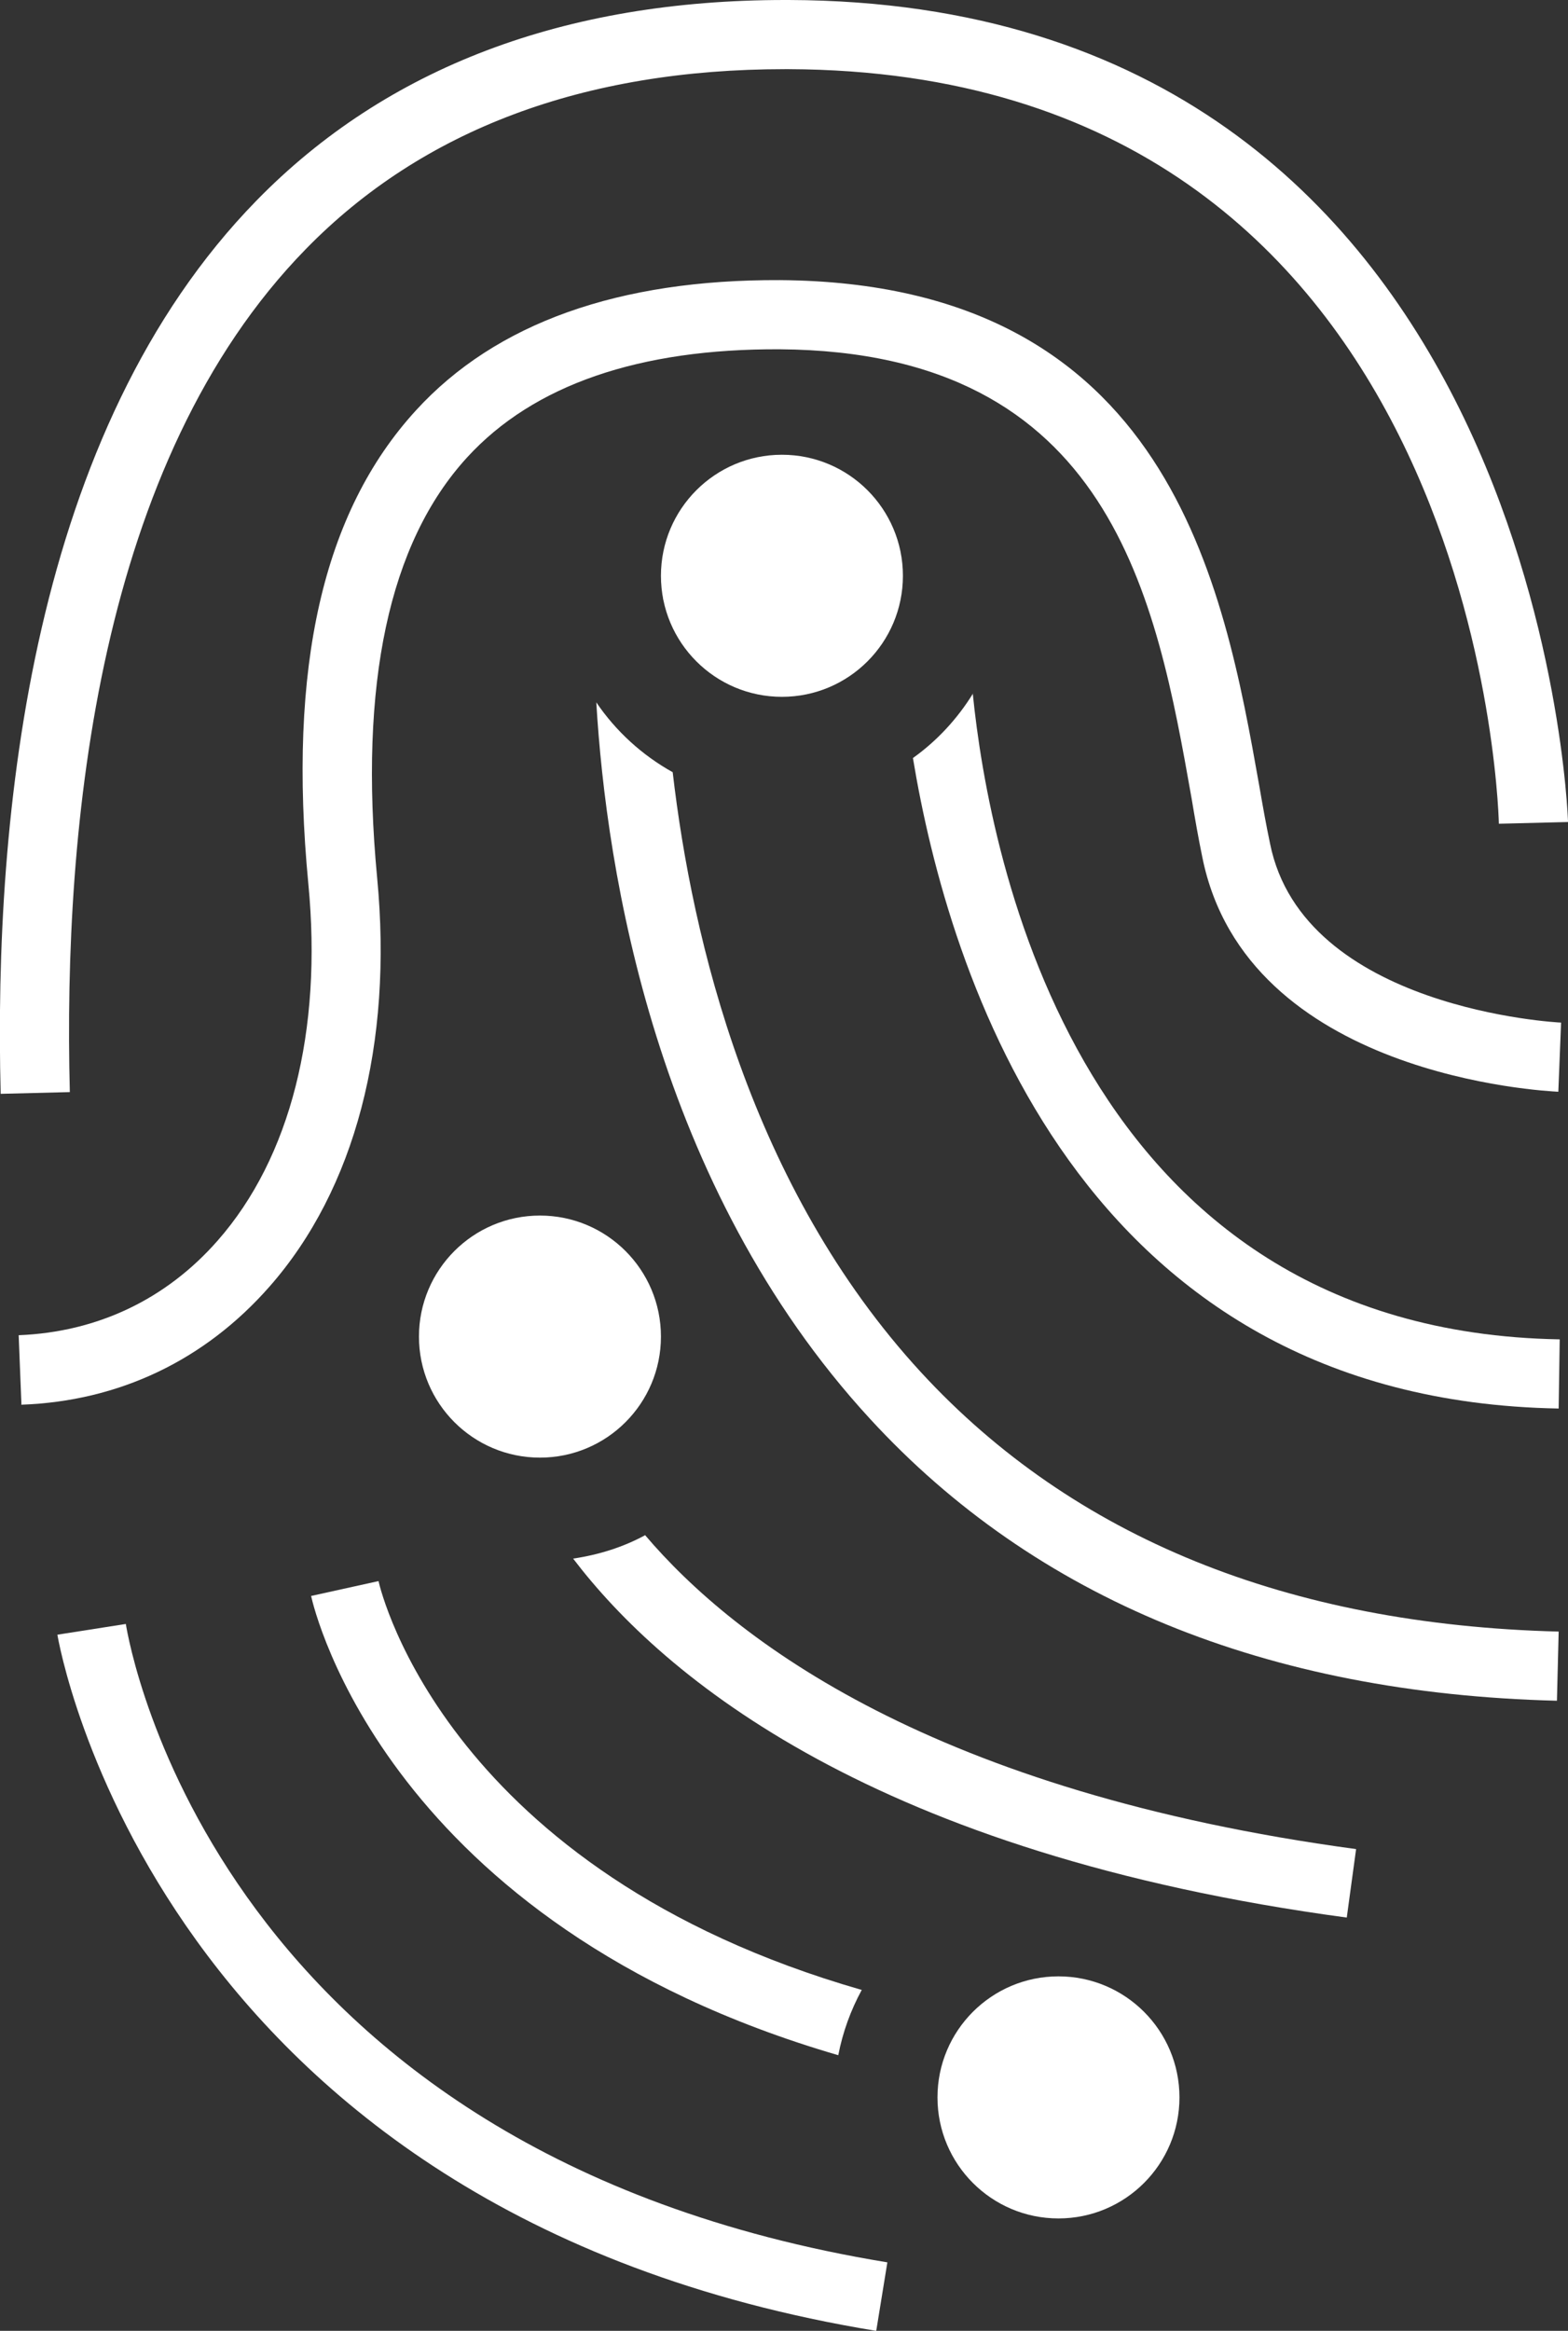 <?xml version="1.0" encoding="UTF-8"?>
<svg xmlns="http://www.w3.org/2000/svg" viewBox="0 0 45.36 67.4">
  <rect x="0" y="0" width="45.36" height="67.4" fill="#333333" stroke="none"/>
  <g>
    <path d="M.02,31.64C-.19,23.52.92,12.45,7.42,5.8,11.18,1.95,16.33,0,22.71,0h.11c21.68.07,22.54,23.53,22.54,23.77l-2,.05c-.02-.89-.82-21.75-20.55-21.82h-.1c-5.82,0-10.49,1.75-13.86,5.2C2.84,13.34,1.82,23.85,2.02,31.58l-2,.05Z" style="fill: #fff;"></path>
    <path d="M.62,40.61l-.08-2c2.28-.09,4.27-1.04,5.76-2.74,2.1-2.39,3.03-6.06,2.62-10.31-.6-6.27.42-10.75,3.11-13.69,2.32-2.54,5.89-3.79,10.53-3.77,11.28.08,12.84,8.83,13.87,14.63.1.58.2,1.14.31,1.66.96,4.8,8.35,5.18,8.42,5.18l-.08,2c-.37-.02-9.03-.44-10.3-6.79-.11-.53-.21-1.1-.31-1.7-1.02-5.75-2.3-12.91-11.91-12.98-4.05-.02-7.12,1.02-9.05,3.13-2.26,2.47-3.13,6.55-2.6,12.15.46,4.81-.64,9.01-3.11,11.82-1.87,2.13-4.35,3.32-7.19,3.42Z" style="fill: #fff;"></path>
    <path d="M25.34,67.4C4.47,63.98,1.69,47.44,1.66,47.27l1.98-.31c.1.62,2.63,15.28,22.03,18.46l-.32,1.97Z" style="fill: #fff;"></path>
    <circle cx="22.62" cy="16.65" r="3.5" style="fill: #fff;"></circle>
    <path d="M28.15,20.05c-.45.73-1.04,1.37-1.74,1.87,1.02,6.18,4.78,18.57,18.68,18.81l.03-2c-13.91-.24-16.5-13.91-16.98-18.68Z" style="fill: #fff;"></path>
    <path d="M19.16,17.02c.01.12.02.24.04.36,0-.22.01-.34.01-.35h-.05Z" style="fill: #fff;"></path>
    <path d="M26.65,39.69c-4.94-5.36-6.63-12.53-7.19-17.36-.88-.49-1.64-1.18-2.21-2.02.29,4.88,1.71,13.97,7.92,20.72,4.78,5.2,11.47,7.94,19.87,8.15l.05-2c-7.84-.2-14.04-2.72-18.44-7.49Z" style="fill: #fff;"></path>
    <circle cx="15.62" cy="38.65" r="3.5" style="fill: #fff;"></circle>
    <path d="M18.65,44.4c-.63.34-1.33.56-2.07.67,2.62,3.44,8.72,8.54,22.38,10.38l.27-1.98c-12.21-1.65-17.97-6.02-20.57-9.08Z" style="fill: #fff;"></path>
    <circle cx="30.62" cy="60.65" r="3.5" style="fill: #fff;"></circle>
    <path d="M24.92,57.54c-11.93-3.43-13.89-11.46-13.97-11.82l-1.95.43c.09.41,2.22,9.48,15.25,13.28.13-.67.36-1.3.68-1.89Z" style="fill: #fff;"></path>
  </g>
</svg>
